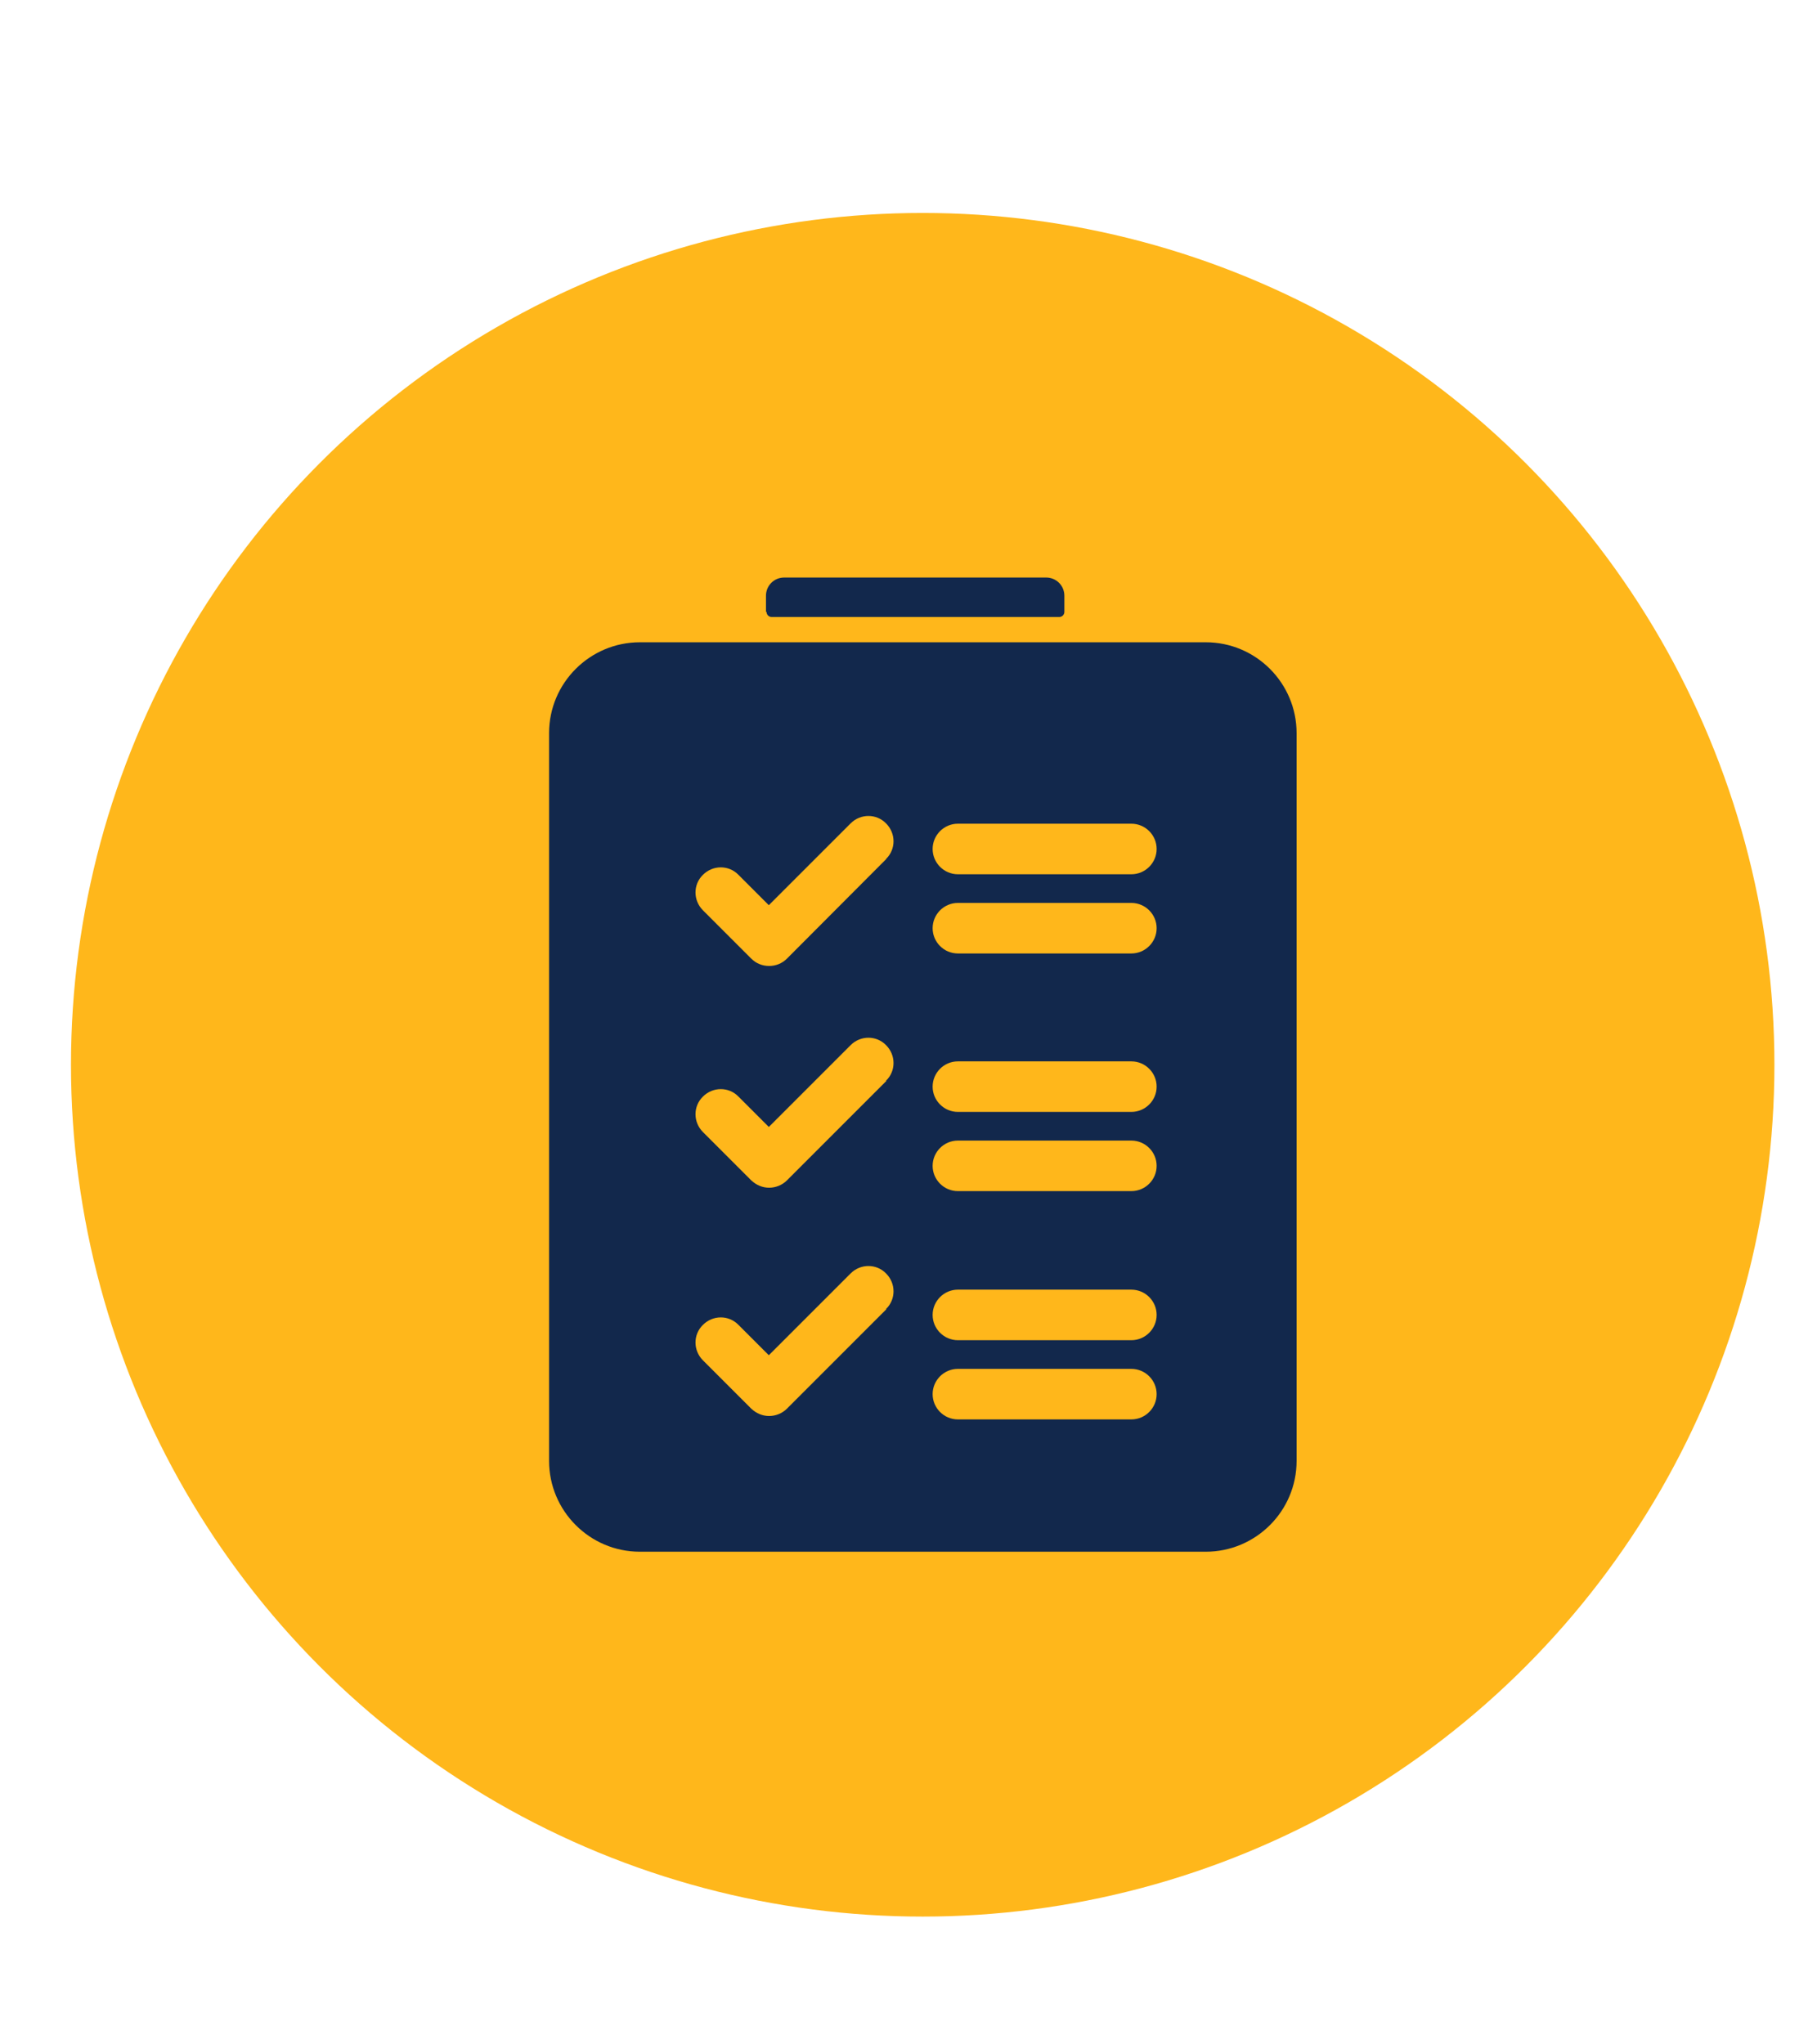 <?xml version="1.0" encoding="UTF-8"?><svg id="Layer_1" xmlns="http://www.w3.org/2000/svg" viewBox="0 0 64 72"><defs><style>.cls-1{fill:#ffb71b;}.cls-2{fill:#12284c;}</style></defs><circle class="cls-1" cx="32.5" cy="37.5" r="30"/><path class="cls-2" d="M42.47,22.62h-19.93c-1.76,0-3.2,1.43-3.2,3.2v25.63c0,1.76,1.43,3.2,3.2,3.2h19.93c1.76,0,3.2-1.43,3.2-3.2v-25.63c0-1.76-1.43-3.2-3.2-3.2ZM31.22,46.11l-3.5,3.5c-.17.17-.4.26-.63.26s-.45-.09-.63-.26l-1.7-1.7c-.35-.35-.35-.91,0-1.25.35-.35.91-.35,1.25,0l1.07,1.07,2.88-2.88c.35-.35.91-.35,1.25,0,.35.35.35.91,0,1.25ZM31.22,38.07l-3.5,3.5c-.17.17-.4.26-.63.26s-.45-.09-.63-.26l-1.7-1.7c-.35-.35-.35-.91,0-1.25.35-.35.91-.35,1.25,0l1.07,1.07,2.88-2.88c.35-.35.91-.35,1.25,0,.35.35.35.91,0,1.25ZM31.22,30.25l-3.5,3.51c-.17.17-.39.26-.63.26s-.46-.09-.63-.26l-1.7-1.7c-.35-.35-.35-.91,0-1.25.35-.35.91-.35,1.25,0l1.07,1.07,2.88-2.88c.35-.35.91-.35,1.25,0,.35.35.35.91,0,1.25Z"/><path class="cls-2" d="M26.98,21.55v-.57c0-.35.28-.64.64-.64h9.23c.35,0,.64.28.64.64v.57c0,.1-.08.18-.18.18h-10.13c-.1,0-.18-.08-.18-.18Z"/><path class="cls-1" d="M39.85,30.79h-6.11c-.49,0-.89-.4-.89-.89s.4-.89.89-.89h6.11c.49,0,.89.4.89.89s-.4.89-.89.89Z"/><path class="cls-1" d="M39.85,39.16h-6.11c-.49,0-.89-.4-.89-.89s.4-.89.89-.89h6.11c.49,0,.89.4.89.89s-.4.89-.89.89Z"/><path class="cls-1" d="M39.85,33.58h-6.11c-.49,0-.89-.4-.89-.89s.4-.89.89-.89h6.11c.49,0,.89.4.89.89s-.4.89-.89.89Z"/><path class="cls-1" d="M39.85,41.95h-6.11c-.49,0-.89-.4-.89-.89s.4-.89.89-.89h6.11c.49,0,.89.4.89.89s-.4.89-.89.89Z"/><path class="cls-1" d="M39.85,47.2h-6.11c-.49,0-.89-.4-.89-.89s.4-.89.89-.89h6.11c.49,0,.89.4.89.89s-.4.89-.89.89Z"/><path class="cls-1" d="M39.85,49.99h-6.11c-.49,0-.89-.4-.89-.89s.4-.89.89-.89h6.11c.49,0,.89.4.89.89s-.4.89-.89.89Z"/></svg>